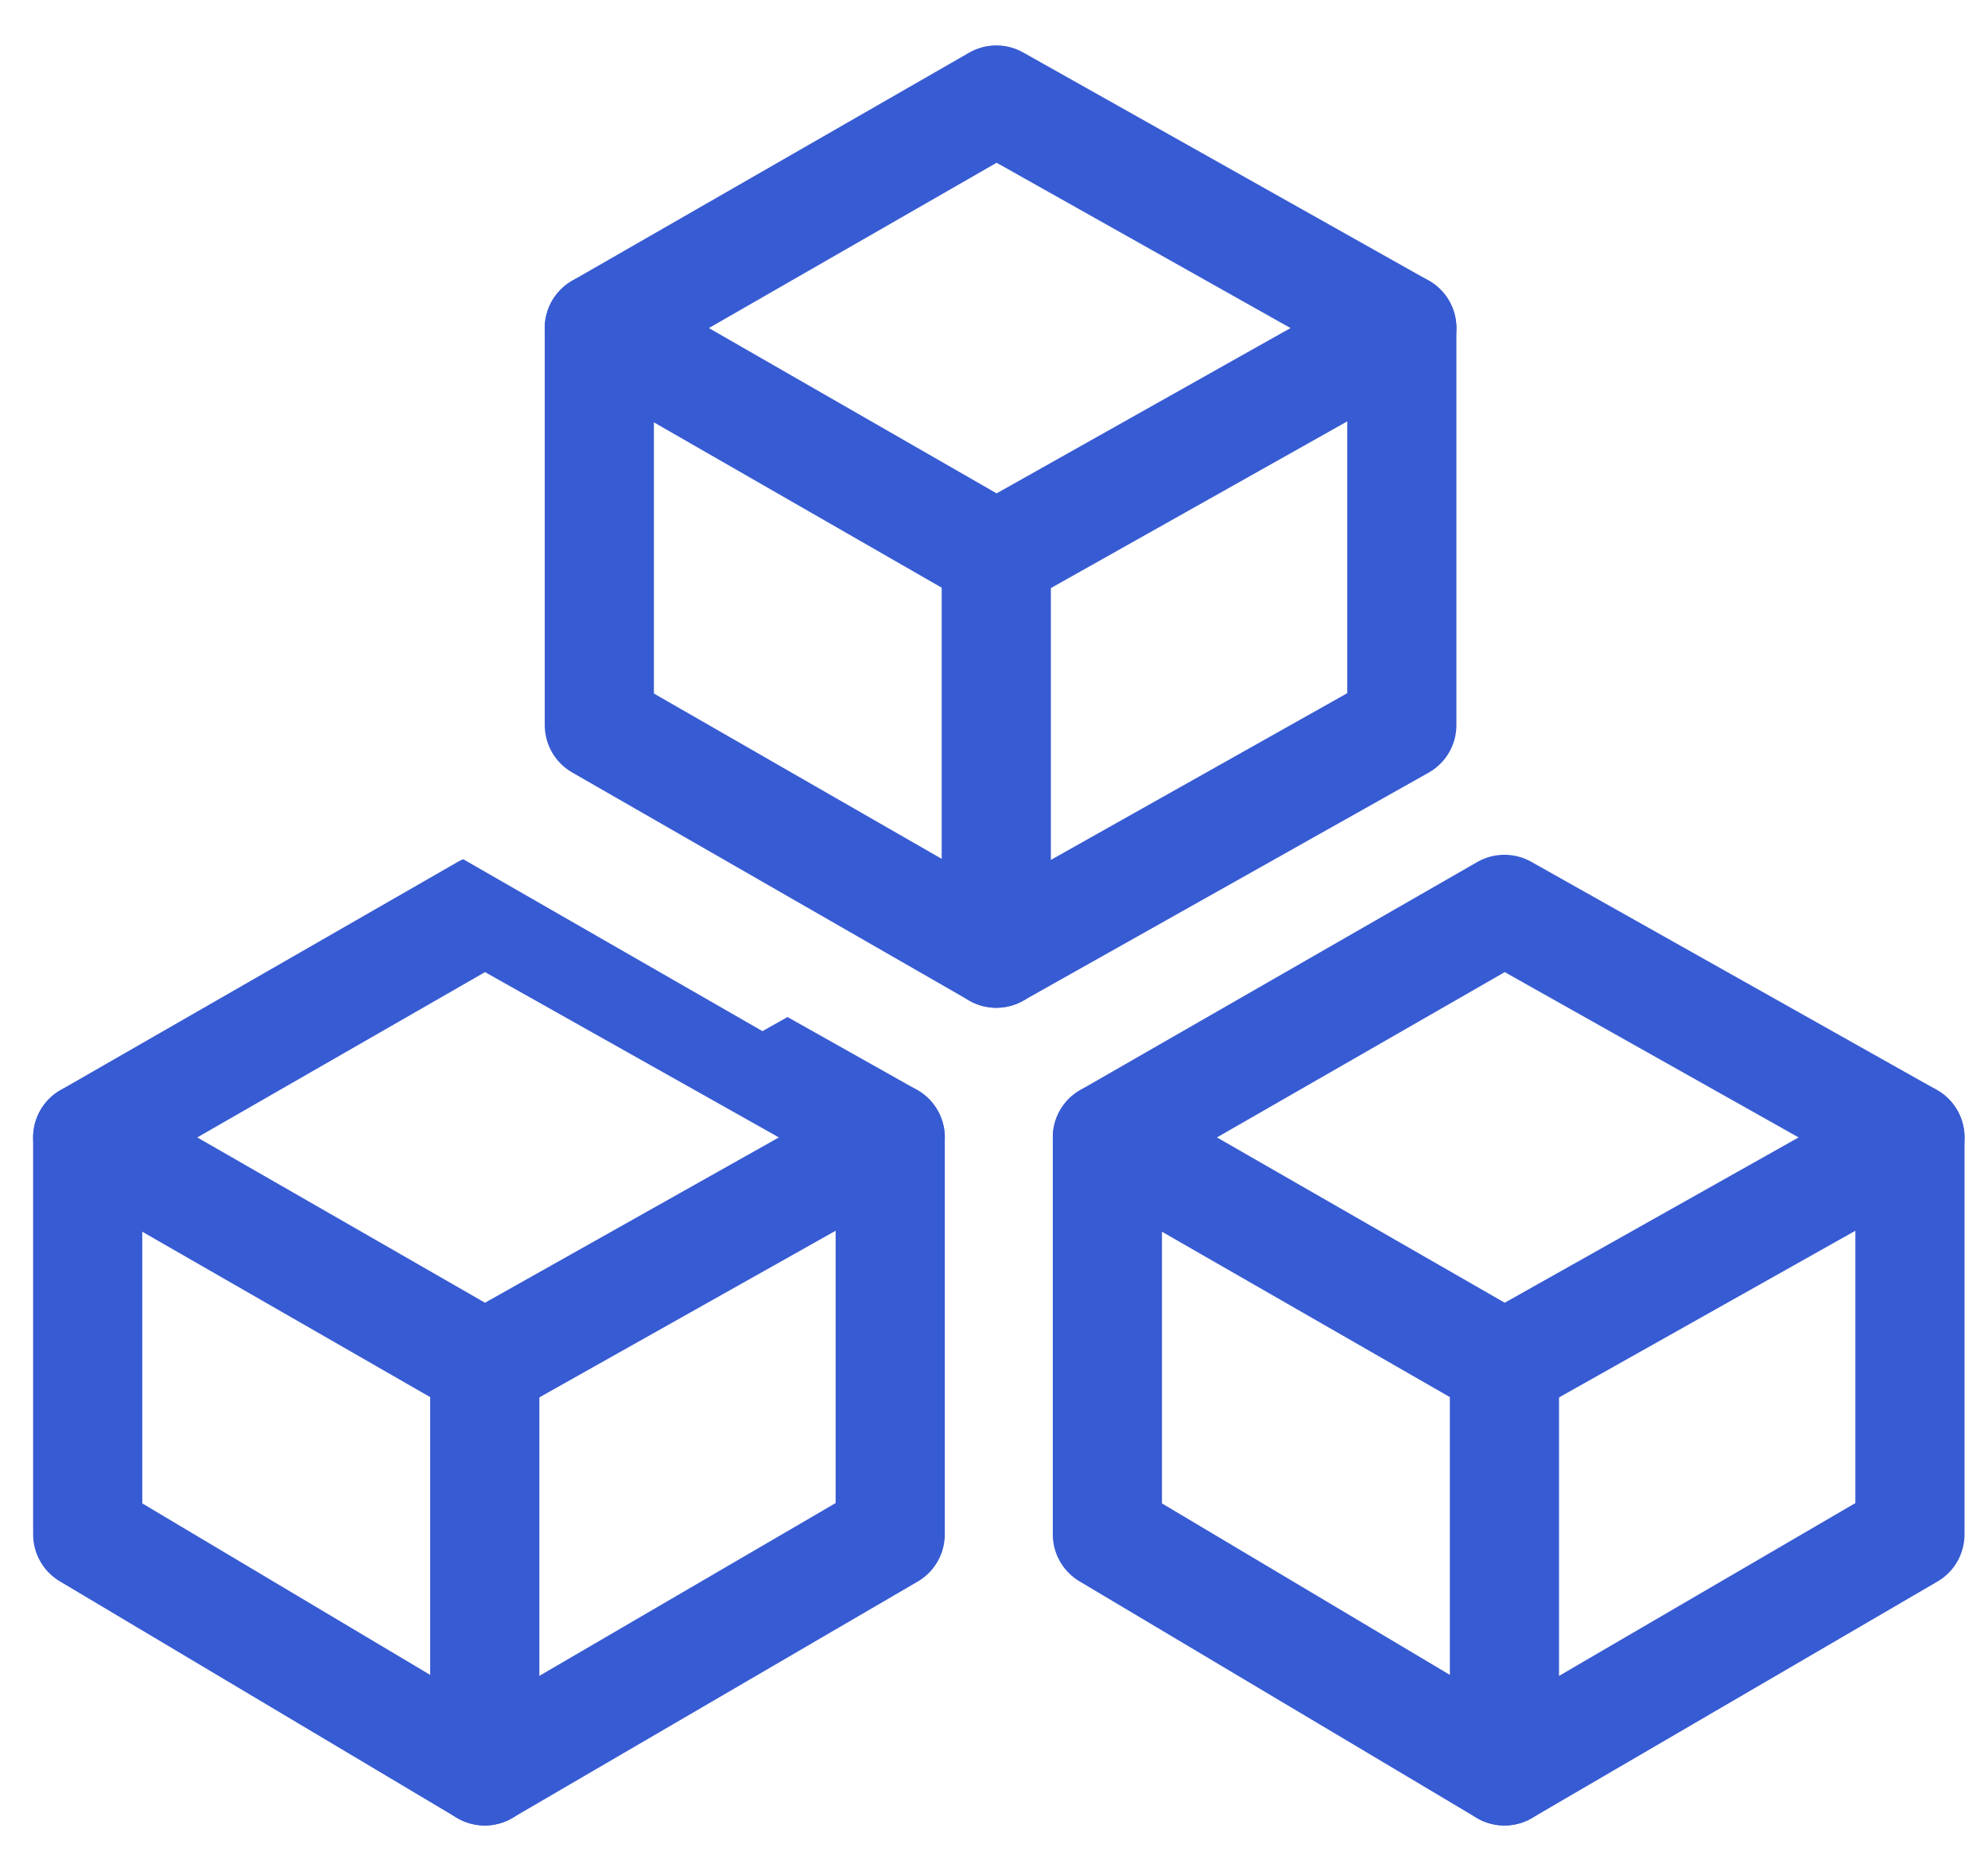 <svg width="34" height="32" viewBox="0 0 34 32" fill="none" xmlns="http://www.w3.org/2000/svg">
<g clip-path="url(#clip0_1680_48282)">
<g filter="url(#filter0_i_1680_48282)">
<path d="M18.939 19.454V26.244L25.73 30.289L32.665 26.244V19.454" fill="white"/>
</g>
<path d="M18.939 19.454V26.244L25.73 30.289L32.665 26.244V19.454" stroke="#375BD2" stroke-width="1.867" stroke-linecap="round" stroke-linejoin="round"/>
<g filter="url(#filter1_i_1680_48282)">
<path d="M1.5 19.454V26.244L8.29 30.289L15.225 26.244V19.454" fill="white"/>
</g>
<path d="M1.5 19.454V26.244L8.29 30.289L15.225 26.244V19.454" stroke="#375BD2" stroke-width="1.867" stroke-linecap="round" stroke-linejoin="round"/>
<path d="M25.73 15.553L18.939 19.454L25.73 23.355L32.665 19.454L25.73 15.553Z" fill="white" stroke="#375BD2" stroke-width="1.867" stroke-linecap="round" stroke-linejoin="round"/>
<path d="M8.29 15.553L1.5 19.454L8.29 23.355L15.225 19.454L8.29 15.553Z" fill="white" stroke="#375BD2" stroke-width="1.867" stroke-linecap="round" stroke-linejoin="round"/>
<path d="M25.73 23.355V30.289" stroke="#375BD2" stroke-width="1.867" stroke-linecap="round" stroke-linejoin="round"/>
<path d="M8.291 23.355V30.289" stroke="#375BD2" stroke-width="1.867" stroke-linecap="round" stroke-linejoin="round"/>
<g filter="url(#filter2_i_1680_48282)">
<path d="M10.25 5.611V12.402L17.04 16.303L23.975 12.402V5.611" fill="white"/>
</g>
<path d="M10.25 5.611V12.402L17.04 16.303L23.975 12.402V5.611" stroke="#375BD2" stroke-width="1.867" stroke-linecap="round" stroke-linejoin="round"/>
<path d="M17.039 9.512V16.303" stroke="#375BD2" stroke-width="1.867" stroke-linecap="round" stroke-linejoin="round"/>
<path d="M17.04 1.71L10.25 5.611L17.04 9.512L23.975 5.611L17.04 1.71Z" fill="white" stroke="#375BD2" stroke-width="1.867" stroke-linecap="round" stroke-linejoin="round"/>
</g>
<defs>
<filter id="filter0_i_1680_48282" x="18.006" y="18.52" width="15.592" height="12.702" filterUnits="userSpaceOnUse" color-interpolation-filters="sRGB">
<feFlood flood-opacity="0" result="BackgroundImageFix"/>
<feBlend mode="normal" in="SourceGraphic" in2="BackgroundImageFix" result="shape"/>
<feColorMatrix in="SourceAlpha" type="matrix" values="0 0 0 0 0 0 0 0 0 0 0 0 0 0 0 0 0 0 127 0" result="hardAlpha"/>
<feOffset dx="-4" dy="1.333"/>
<feComposite in2="hardAlpha" operator="arithmetic" k2="-1" k3="1"/>
<feColorMatrix type="matrix" values="0 0 0 0 0.875 0 0 0 0 0.906 0 0 0 0 0.984 0 0 0 1 0"/>
<feBlend mode="normal" in2="shape" result="effect1_innerShadow_1680_48282"/>
</filter>
<filter id="filter1_i_1680_48282" x="0.566" y="18.52" width="15.592" height="12.702" filterUnits="userSpaceOnUse" color-interpolation-filters="sRGB">
<feFlood flood-opacity="0" result="BackgroundImageFix"/>
<feBlend mode="normal" in="SourceGraphic" in2="BackgroundImageFix" result="shape"/>
<feColorMatrix in="SourceAlpha" type="matrix" values="0 0 0 0 0 0 0 0 0 0 0 0 0 0 0 0 0 0 127 0" result="hardAlpha"/>
<feOffset dx="-4" dy="1.333"/>
<feComposite in2="hardAlpha" operator="arithmetic" k2="-1" k3="1"/>
<feColorMatrix type="matrix" values="0 0 0 0 0.875 0 0 0 0 0.906 0 0 0 0 0.984 0 0 0 1 0"/>
<feBlend mode="normal" in2="shape" result="effect1_innerShadow_1680_48282"/>
</filter>
<filter id="filter2_i_1680_48282" x="9.316" y="4.678" width="15.592" height="12.558" filterUnits="userSpaceOnUse" color-interpolation-filters="sRGB">
<feFlood flood-opacity="0" result="BackgroundImageFix"/>
<feBlend mode="normal" in="SourceGraphic" in2="BackgroundImageFix" result="shape"/>
<feColorMatrix in="SourceAlpha" type="matrix" values="0 0 0 0 0 0 0 0 0 0 0 0 0 0 0 0 0 0 127 0" result="hardAlpha"/>
<feOffset dx="-4" dy="1.333"/>
<feComposite in2="hardAlpha" operator="arithmetic" k2="-1" k3="1"/>
<feColorMatrix type="matrix" values="0 0 0 0 0.875 0 0 0 0 0.906 0 0 0 0 0.984 0 0 0 1 0"/>
<feBlend mode="normal" in2="shape" result="effect1_innerShadow_1680_48282"/>
</filter>
<clipPath id="clip0_1680_48282">
<rect width="34" height="32" fill="white"/>
</clipPath>
</defs>
</svg>
